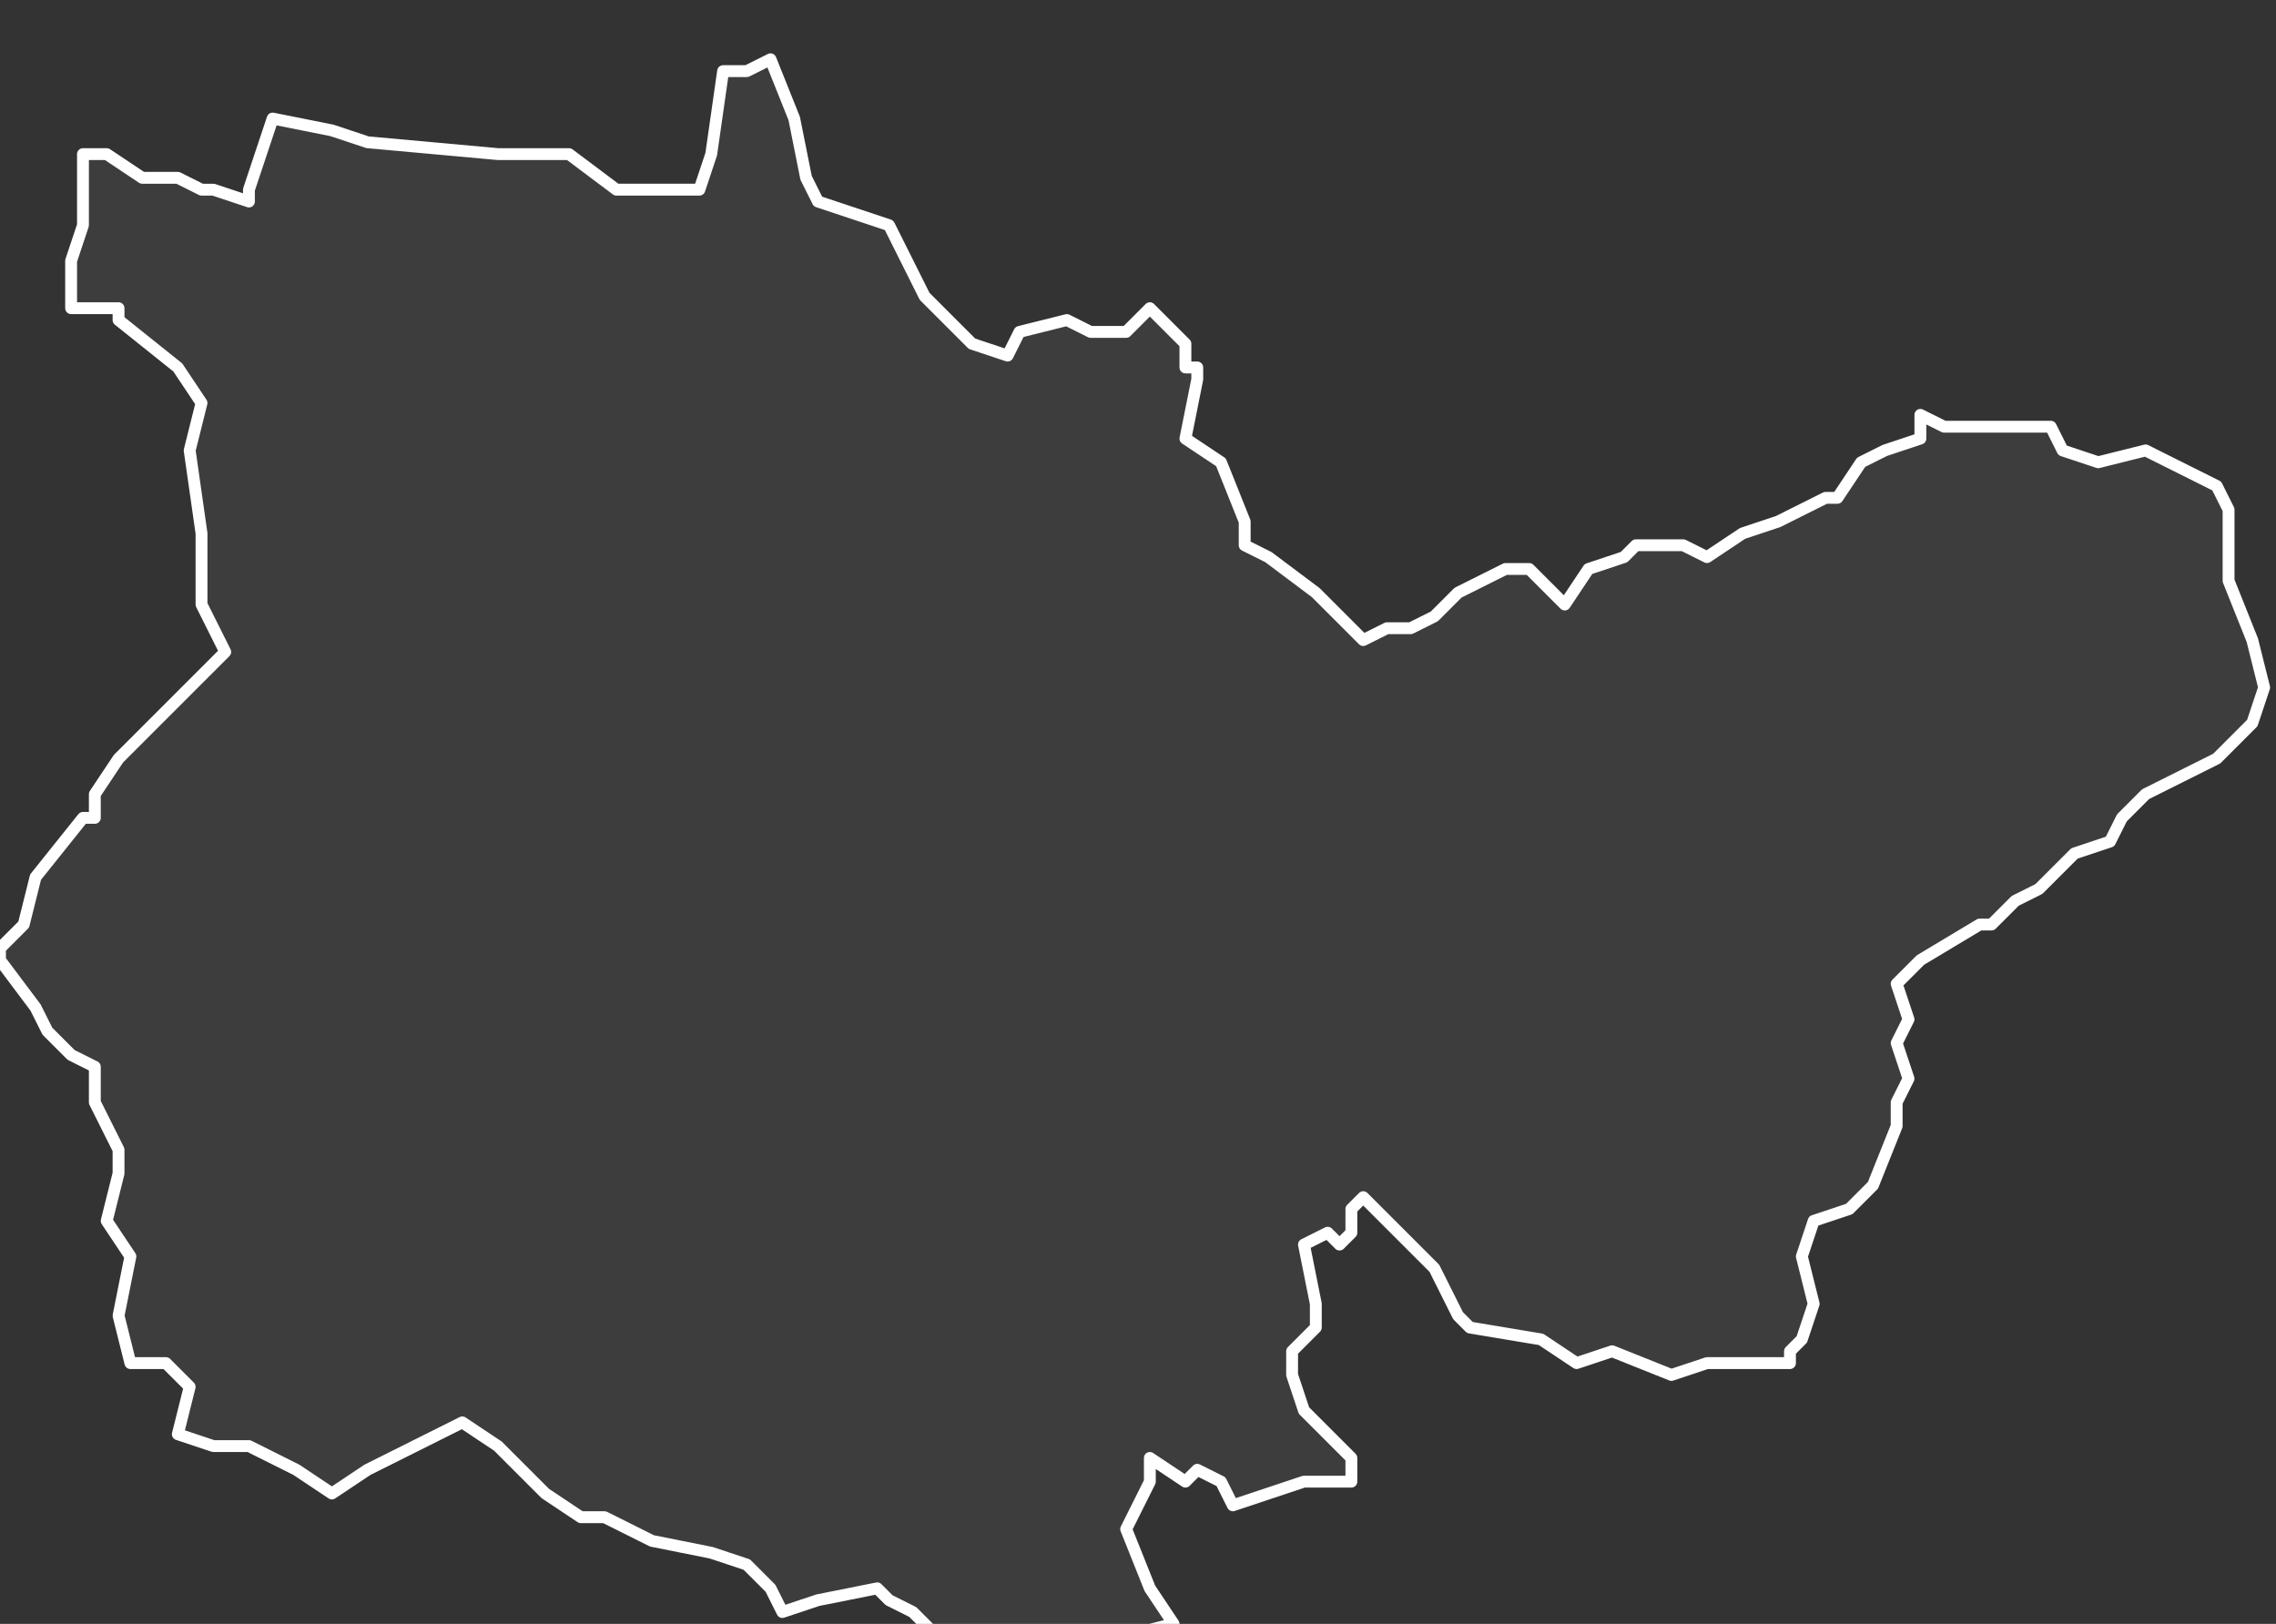 <svg xmlns="http://www.w3.org/2000/svg" version="1.2" viewBox="5.639 -67.095 0.192 0.137"><rect x="5.639" y="-67.095" width="0.192" height="0.137" fill="#333333" stroke="none"/><g><path fill="#fff" fill-opacity=".05" fill-rule="evenodd" stroke="#fff" stroke-linecap="round" stroke-linejoin="round" stroke-width=".001" d="m5.801-67.06.002.001.004 0.0.002-0.0.003 0.0.001.002.003.001.004-.001.006.003.001.002 0.0.003-0.0.003.002.005.001.004-.001.003-.003.003-.004.002-.002.001-.002.002-.001.002-.003.001-.003.003-.002.001-.002.002-.001 0-.005.003-.002.002.001.003-.001.002.001.003-.001.002-0.0.002-.002.005-.002.002-.003.001-.001.003.001.004-.001.003-.001.001-0.0.001-.007-0-.003.001-.005-.002-.003.001-.003-.002-.006-.001-.001-.001-.001-.002-.001-.002-.001-.001-.003-.003-.002-.002-.001.001 0.0.002-.001.001-.001-.001-.002.001.001.005-0.0.002-.002.002-0.0.002.001.003.002.002.002.002 0.0.002-.004-0-.006.002-.001-.002-.002-.001-.001.001-.003-.002 0.0.002-.002.004.002.005.002.003-.004.001-.002.001-.003 0-.001.001-.009-.001-.003-.003-.002-.001-.001-.001-.005.001-.003.001-.001-.002-.002-.002-.003-.001-.005-.001-.002-.001-.002-.001-.002-0-.003-.002-.004-.004-.003-.002-.004.002-.004.002-.003.002-.003-.002-.004-.002-.003 0-.003-.001.001-.004-.002-.002-.003 0-.001-.004.001-.005-.002-.003.001-.004-0-.002-.002-.004-0-.003-.002-.001-.002-.002-.001-.002-.003-.004-0-.001.002-.002.001-.004.004-.005.001 0.0 0-.002.002-.003.007-.007.002-.002-.001-.002-.001-.002-0-.005 0-.001-.001-.007.001-.004-.002-.003-.005-.004-0-.001-.004-0-0-.004.001-.003-0-.004 0-.002.002 0.0.003.002.003 0.0.002.001.001 0.0.003.001-0-.001.002-.006.005.001.003.001.011.001.002-0.0.004 0.0.004.003.007-0.0.001-.003.001-.007.002-0.0.002-.001 0.0 0.0.002.005.001.005.001.002.006.002.003.006.004.004.003.001.001-.002.004-.001.002.001.003 0.0.002-.002.003.003 0.0.002.001 0.0 0.0.001-.001.005.003.002.002.005-0.0.002.002.001.004.003.004.004.002-.001.002 0.0.002-.001.002-.002.002-.001.002-.001h.002l.001.001.002.002.002-.003.003-.001.001-.001.002 0.0.002-0.0.002.001.003-.002.003-.001.004-.002.001 0.0.002-.003.002-.001.003-.001Z" class="polygon"/></g></svg>
